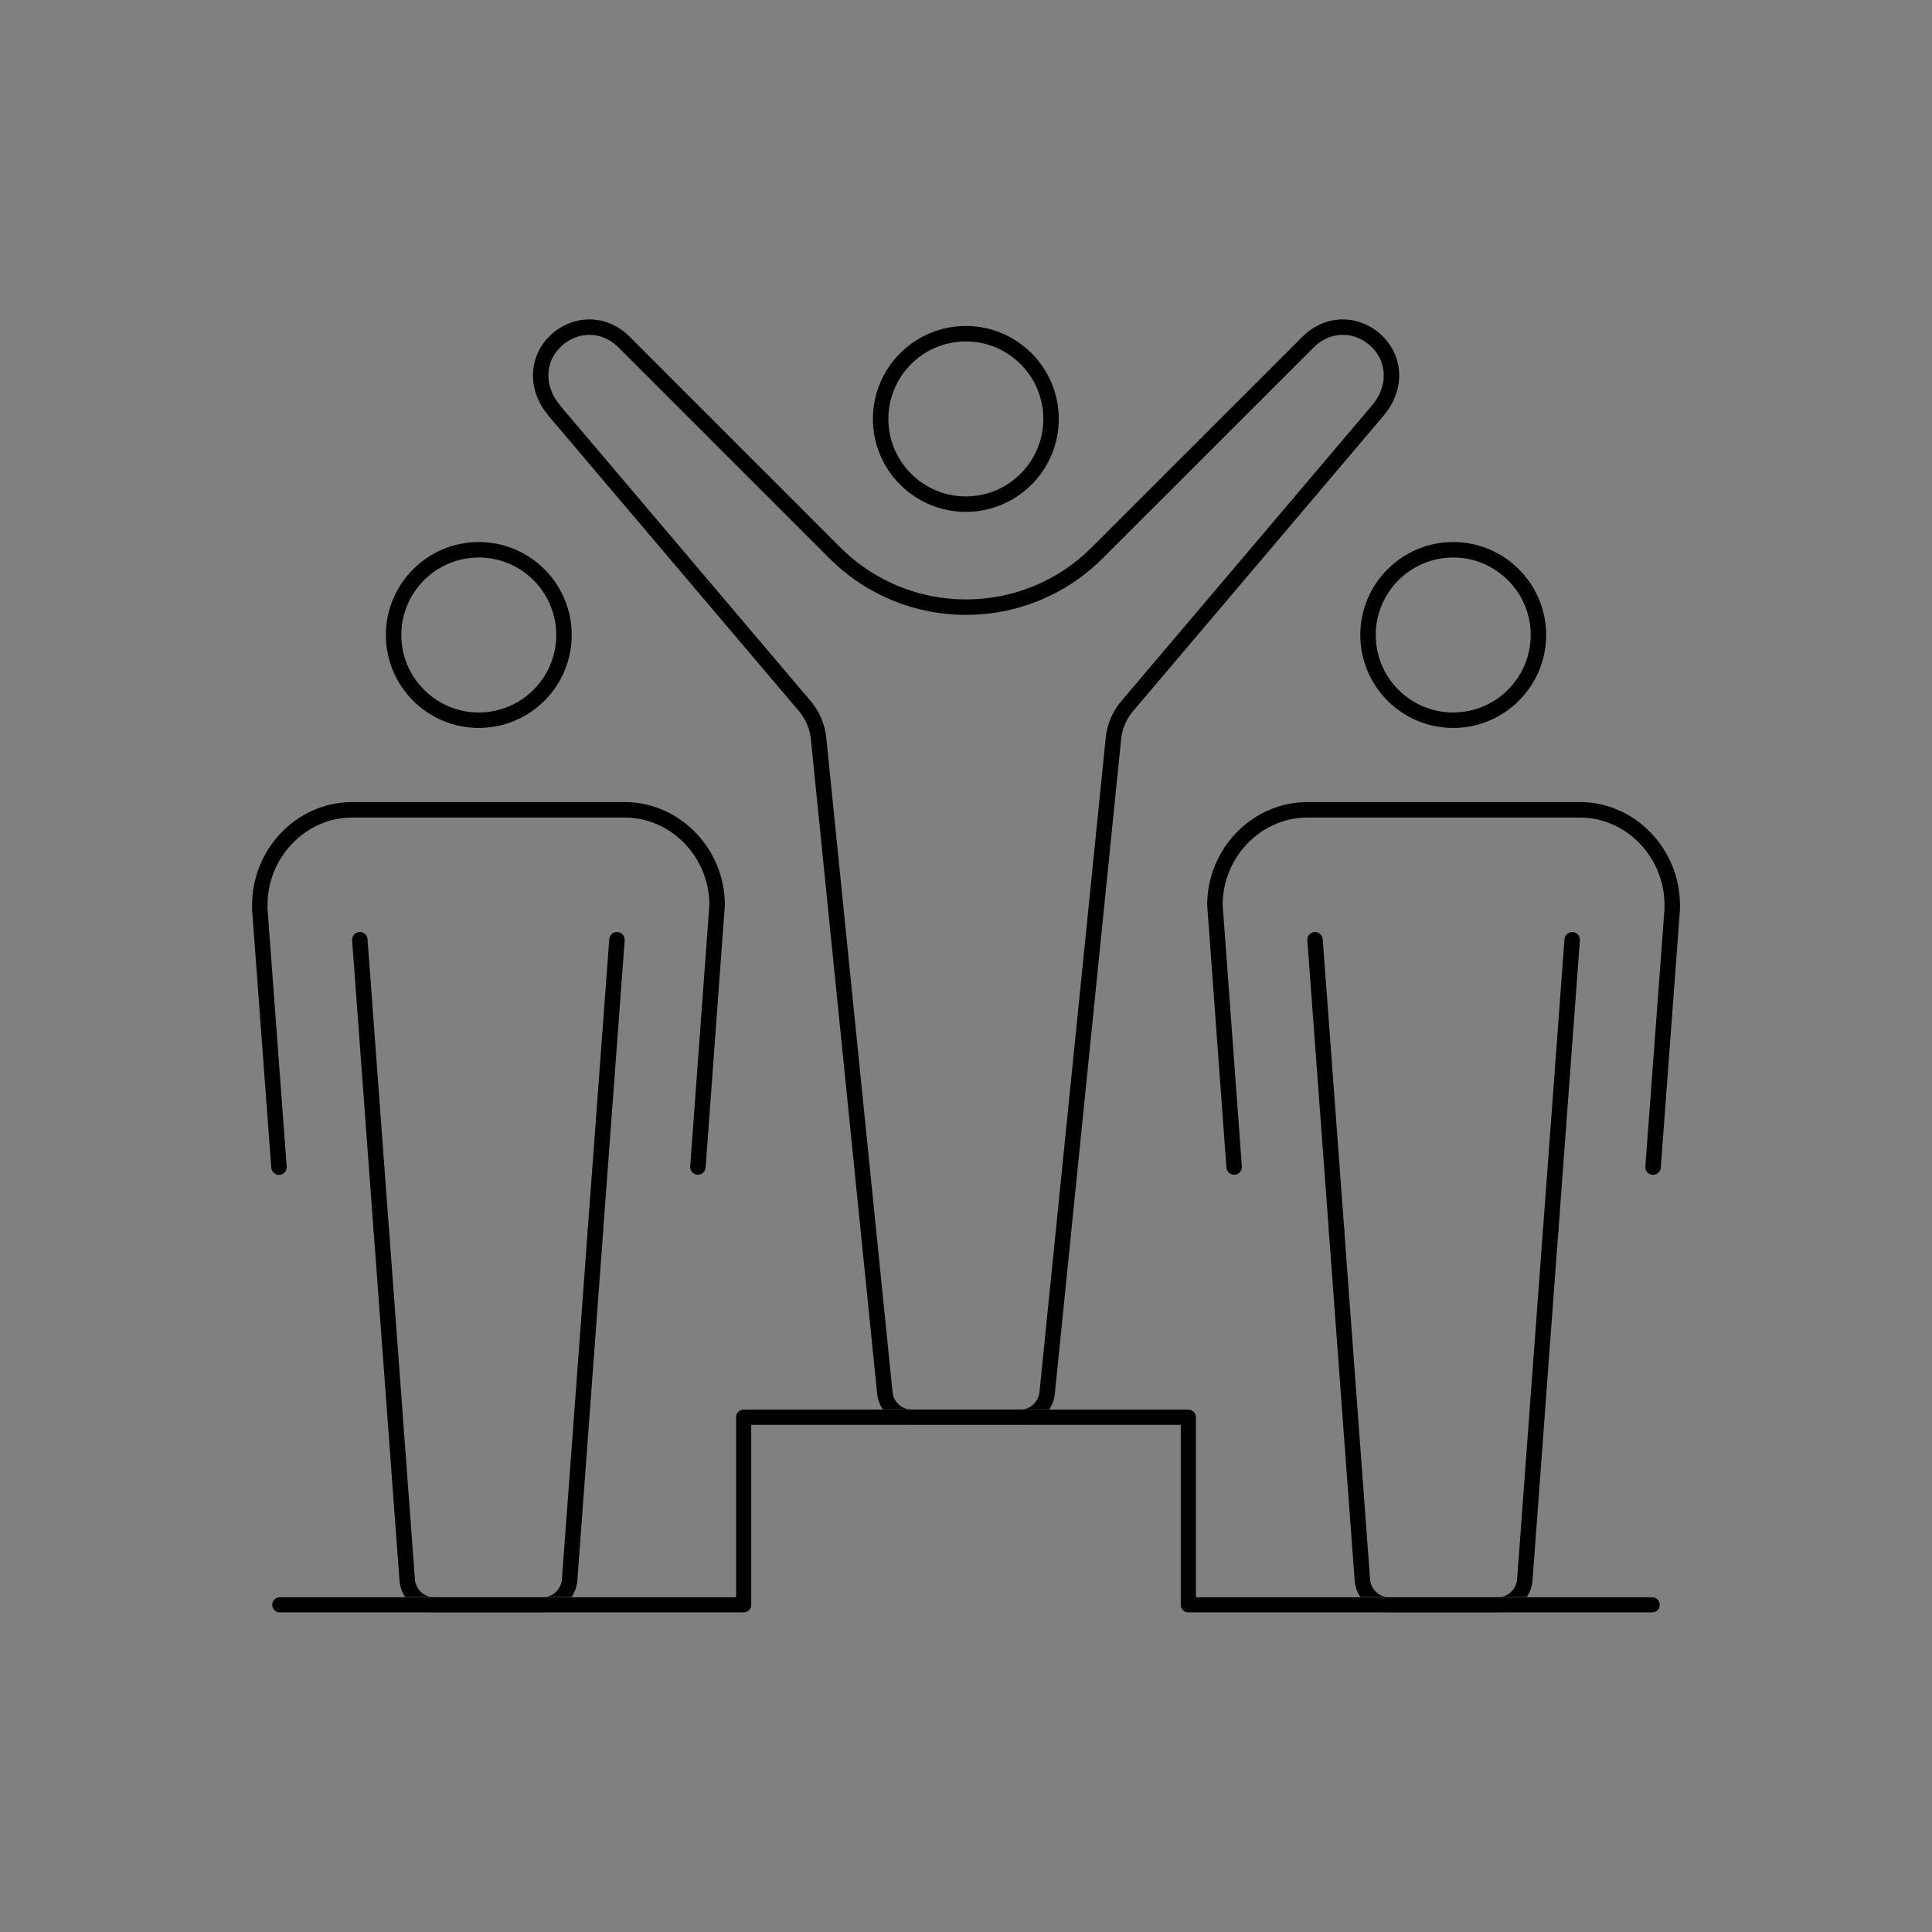 <?xml version="1.0" encoding="UTF-8"?>
<svg id="Ebene_1" data-name="Ebene 1" xmlns="http://www.w3.org/2000/svg" viewBox="0 0 500 500">
  <rect x="0" y="0" width="500" height="500" fill="#808080" stroke="none"/>
  <defs>
    <style>
      .cls-1 {
        stroke: #000;
      }

      .cls-1, .cls-2 {
        fill: none;
        stroke-linecap: round;
        stroke-linejoin: round;
        stroke-width: 4px;
      }

      .cls-2 {
        stroke: #fff;
      }
    </style>
  </defs>
  <path class="cls-1" d="M143.53,106.37l64.26,75.79c2.39,2.58,3.84,5.89,4.1,9.39l17.09,168.77c.26,3.56,3.29,6.45,6.75,6.45h28.54c3.46,0,6.49-2.89,6.75-6.45l17.09-168.77c.26-3.51,1.71-6.82,4.1-9.39l64.26-75.79c4.79-5.47,4.94-12.95,0-17.89-4.94-4.94-12.6-5.24-17.89,0l-54.62,54.59c-18.75,18.75-49.16,18.75-67.91,0l-54.59-54.59c-5.29-5.24-12.95-4.94-17.89,0-4.94,4.94-4.79,12.42,0,17.89h-.03Z"/>
  <path class="cls-1" d="M123.91,186.39c-12.16,0-22.05-9.89-22.05-22.05s9.89-22.06,22.05-22.06,22.05,9.89,22.05,22.06-9.89,22.05-22.05,22.05Z"/>
  <line class="cls-1" x1="98.69" y1="318.54" x2="93.12" y2="243.21"/>
  <line class="cls-1" x1="154.09" y1="318.54" x2="159.67" y2="243.21"/>
  <path class="cls-1" d="M72.2,302.05l-4.96-66.67c-.03-.56-.02-.94,0-1.15,0-13.29,10.46-24.33,23.33-24.65h71.63c12.93,.32,23.39,11.36,23.39,24.62l-4.97,67.81"/>
  <path class="cls-1" d="M154.1,318.54l-6.68,90.34c-.26,3.56-3.29,6.45-6.75,6.45h-28.54c-3.46,0-6.49-2.89-6.75-6.45l-6.68-90.34"/>
  <path class="cls-1" d="M376.09,186.39c12.16,0,22.05-9.89,22.05-22.05s-9.89-22.06-22.05-22.06-22.05,9.89-22.05,22.06,9.89,22.05,22.05,22.05Z"/>
  <line class="cls-1" x1="401.31" y1="318.54" x2="406.88" y2="243.21"/>
  <line class="cls-1" x1="345.91" y1="318.54" x2="340.33" y2="243.21"/>
  <path class="cls-1" d="M427.81,302.05l4.96-66.67c.03-.56,.02-.94,0-1.15,0-13.29-10.46-24.33-23.33-24.65h-71.63c-12.93,.32-23.39,11.36-23.39,24.62l4.97,67.81"/>
  <path class="cls-1" d="M345.9,318.54l6.68,90.34c.26,3.56,3.29,6.45,6.75,6.45h28.54c3.46,0,6.49-2.89,6.75-6.45l6.68-90.34"/>
  <path class="cls-1" d="M249.96,130.47c12.16,0,22.05-9.89,22.05-22.05s-9.89-22.06-22.05-22.06-22.05,9.89-22.05,22.06,9.89,22.05,22.05,22.05Z"/>
  <polyline class="cls-2" points="72.42 415.33 192.46 415.33 192.46 366.78 307.54 366.78 307.54 415.33 427.58 415.33"/>
  <polyline class="cls-1" points="72.42 415.33 192.46 415.33 192.46 366.78 307.54 366.78 307.54 415.33 427.58 415.33"/>
</svg>